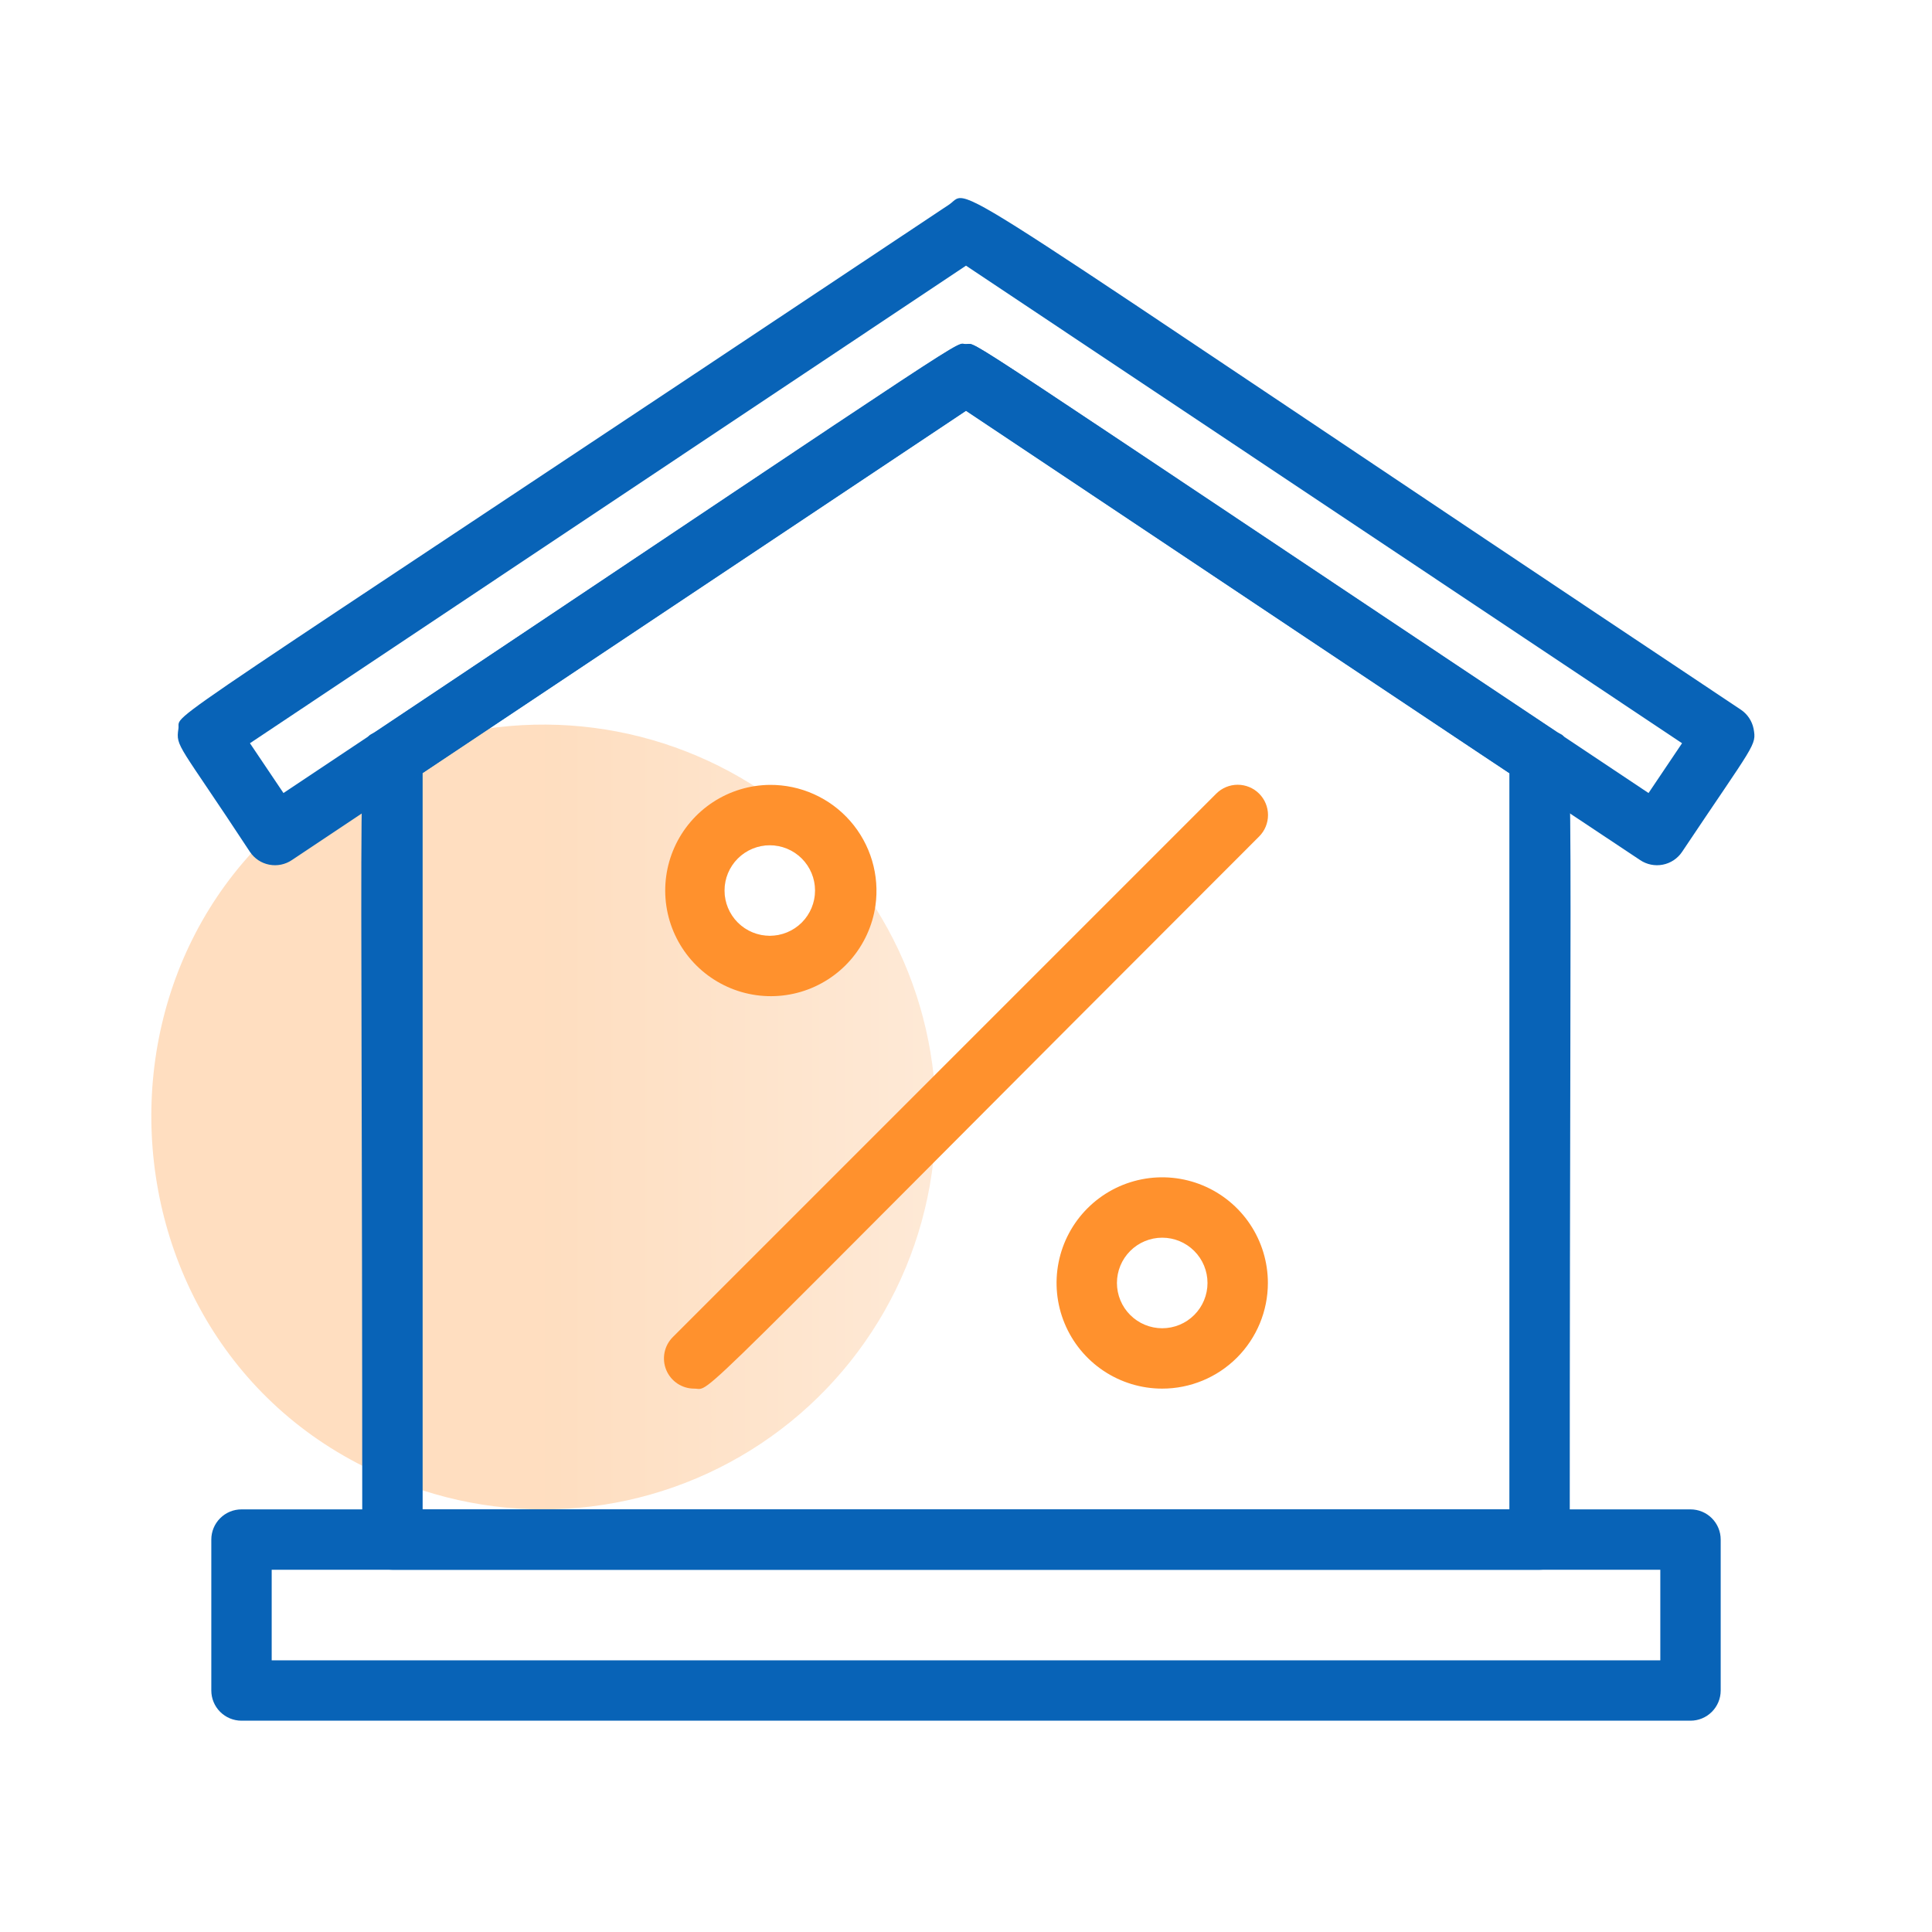 <svg xmlns="http://www.w3.org/2000/svg" width="150" height="150" viewBox="0 0 150 150" fill="none"><path opacity="0.3" d="M72.492 83.555C71.976 78.616 70.26 73.877 67.493 69.753C64.727 65.628 60.994 62.242 56.62 59.89C52.246 57.538 47.363 56.29 42.397 56.257C37.43 56.223 32.531 57.403 28.125 59.696C4.266 71.977 7.031 107.485 32.813 115.711C37.64 117.272 42.78 117.604 47.767 116.675C52.754 115.746 57.431 113.587 61.372 110.393C65.313 107.199 68.395 103.071 70.337 98.385C72.278 93.698 73.019 88.601 72.492 83.555ZM59.766 65.626C60.698 65.626 61.593 65.996 62.252 66.655C62.911 67.314 63.282 68.209 63.282 69.141C63.282 70.073 62.911 70.968 62.252 71.627C61.593 72.286 60.698 72.657 59.766 72.657C58.834 72.657 57.939 72.286 57.28 71.627C56.621 70.968 56.25 70.073 56.25 69.141C56.25 68.209 56.621 67.314 57.28 66.655C57.939 65.996 58.834 65.626 59.766 65.626Z" fill="url(#paint0_linear_2_370)"></path><path d="M131.25 133.594H18.75C18.128 133.594 17.532 133.347 17.093 132.907C16.653 132.468 16.406 131.872 16.406 131.25V119.531C16.406 118.91 16.653 118.314 17.093 117.874C17.532 117.434 18.128 117.188 18.75 117.188H131.25C131.872 117.188 132.468 117.434 132.907 117.874C133.347 118.314 133.594 118.91 133.594 119.531V131.25C133.594 131.872 133.347 132.468 132.907 132.907C132.468 133.347 131.872 133.594 131.25 133.594ZM21.094 128.906H128.906V121.875H21.094V128.906Z" fill="#0863B7"></path><path d="M120.821 56.813C72.82 24.821 76.008 26.719 75 26.719C73.992 26.719 77.672 24.375 29.18 56.813C27.633 57.797 28.125 53.649 28.125 119.532C28.125 120.153 28.372 120.749 28.812 121.189C29.251 121.628 29.847 121.875 30.469 121.875H119.531C120.153 121.875 120.749 121.628 121.189 121.189C121.628 120.749 121.875 120.153 121.875 119.532C121.875 53.297 122.321 57.774 120.821 56.813ZM117.188 117.188H32.813V60.024L75 31.899L117.188 60.024V117.188Z" fill="#0863B7"></path><path d="M135.164 55.102C71.414 12.633 75.516 14.602 73.711 15.868C10.078 58.266 14.062 55.149 13.852 56.579C13.641 58.008 13.852 57.68 19.406 66.141C19.578 66.397 19.799 66.616 20.056 66.787C20.313 66.957 20.601 67.075 20.904 67.133C21.206 67.192 21.518 67.191 21.82 67.129C22.122 67.067 22.409 66.947 22.664 66.774L75 31.876C125.508 65.626 113.438 57.516 127.336 66.774C127.591 66.947 127.878 67.067 128.18 67.129C128.482 67.191 128.794 67.192 129.096 67.133C129.399 67.075 129.687 66.957 129.944 66.787C130.201 66.616 130.422 66.397 130.594 66.141C136.266 57.657 136.383 57.891 136.148 56.579C136.027 55.977 135.673 55.446 135.164 55.102ZM127.992 61.571C72.656 24.68 76.031 26.719 75 26.719C73.969 26.719 77.156 24.821 22.008 61.571L19.406 57.704L75 20.626L130.594 57.704L127.992 61.571Z" fill="#0863B7"></path><path d="M53.907 107.812C53.441 107.815 52.985 107.679 52.597 107.422C52.209 107.164 51.907 106.797 51.728 106.367C51.55 105.937 51.504 105.464 51.595 105.008C51.687 104.551 51.912 104.132 52.243 103.805L94.43 61.617C94.871 61.176 95.47 60.928 96.094 60.928C96.718 60.928 97.317 61.176 97.758 61.617C98.2 62.058 98.448 62.657 98.448 63.281C98.448 63.905 98.2 64.504 97.758 64.945C52.36 110.344 55.36 107.812 53.907 107.812Z" fill="#FF912D"></path><path d="M90.234 107.812C88.612 107.813 87.026 107.331 85.677 106.43C84.328 105.529 83.277 104.248 82.656 102.749C82.035 101.25 81.872 99.6 82.189 98.009C82.505 96.418 83.287 94.956 84.434 93.809C85.581 92.662 87.043 91.88 88.634 91.564C90.225 91.247 91.875 91.41 93.374 92.031C94.873 92.652 96.154 93.703 97.055 95.052C97.956 96.401 98.438 97.987 98.438 99.609C98.438 101.785 97.573 103.871 96.035 105.41C94.496 106.948 92.41 107.812 90.234 107.812ZM90.234 96.094C89.302 96.094 88.408 96.464 87.749 97.124C87.089 97.783 86.719 98.677 86.719 99.609C86.719 100.542 87.089 101.436 87.749 102.095C88.408 102.755 89.302 103.125 90.234 103.125C91.167 103.125 92.061 102.755 92.72 102.095C93.38 101.436 93.75 100.542 93.75 99.609C93.75 98.677 93.38 97.783 92.72 97.124C92.061 96.464 91.167 96.094 90.234 96.094Z" fill="#FF912D"></path><path d="M59.766 60.938C58.197 60.954 56.666 61.419 55.354 62.279C54.042 63.139 53.004 64.357 52.363 65.789C51.722 67.221 51.505 68.807 51.738 70.358C51.971 71.909 52.644 73.362 53.677 74.542C54.71 75.723 56.06 76.582 57.566 77.019C59.073 77.456 60.673 77.451 62.178 77.006C63.682 76.561 65.027 75.694 66.054 74.508C67.08 73.321 67.745 71.865 67.969 70.313C68.134 69.142 68.045 67.95 67.708 66.817C67.37 65.684 66.793 64.636 66.014 63.747C65.236 62.857 64.275 62.146 63.196 61.661C62.118 61.176 60.948 60.929 59.766 60.938ZM59.766 72.656C58.834 72.656 57.939 72.286 57.28 71.627C56.621 70.967 56.25 70.073 56.25 69.141C56.25 68.208 56.621 67.314 57.28 66.655C57.939 65.996 58.834 65.625 59.766 65.625C60.698 65.625 61.593 65.996 62.252 66.655C62.911 67.314 63.282 68.208 63.282 69.141C63.282 70.073 62.911 70.967 62.252 71.627C61.593 72.286 60.698 72.656 59.766 72.656Z" fill="#FF912D"></path><defs><linearGradient id="paint0_linear_2_370" x1="11.742" y1="86.719" x2="72.68" y2="86.719" gradientUnits="userSpaceOnUse"><stop stop-color="#FF912D"></stop><stop offset="0.5" stop-color="#FF912D"></stop><stop offset="1" stop-color="#FDB879"></stop></linearGradient></defs></svg>
